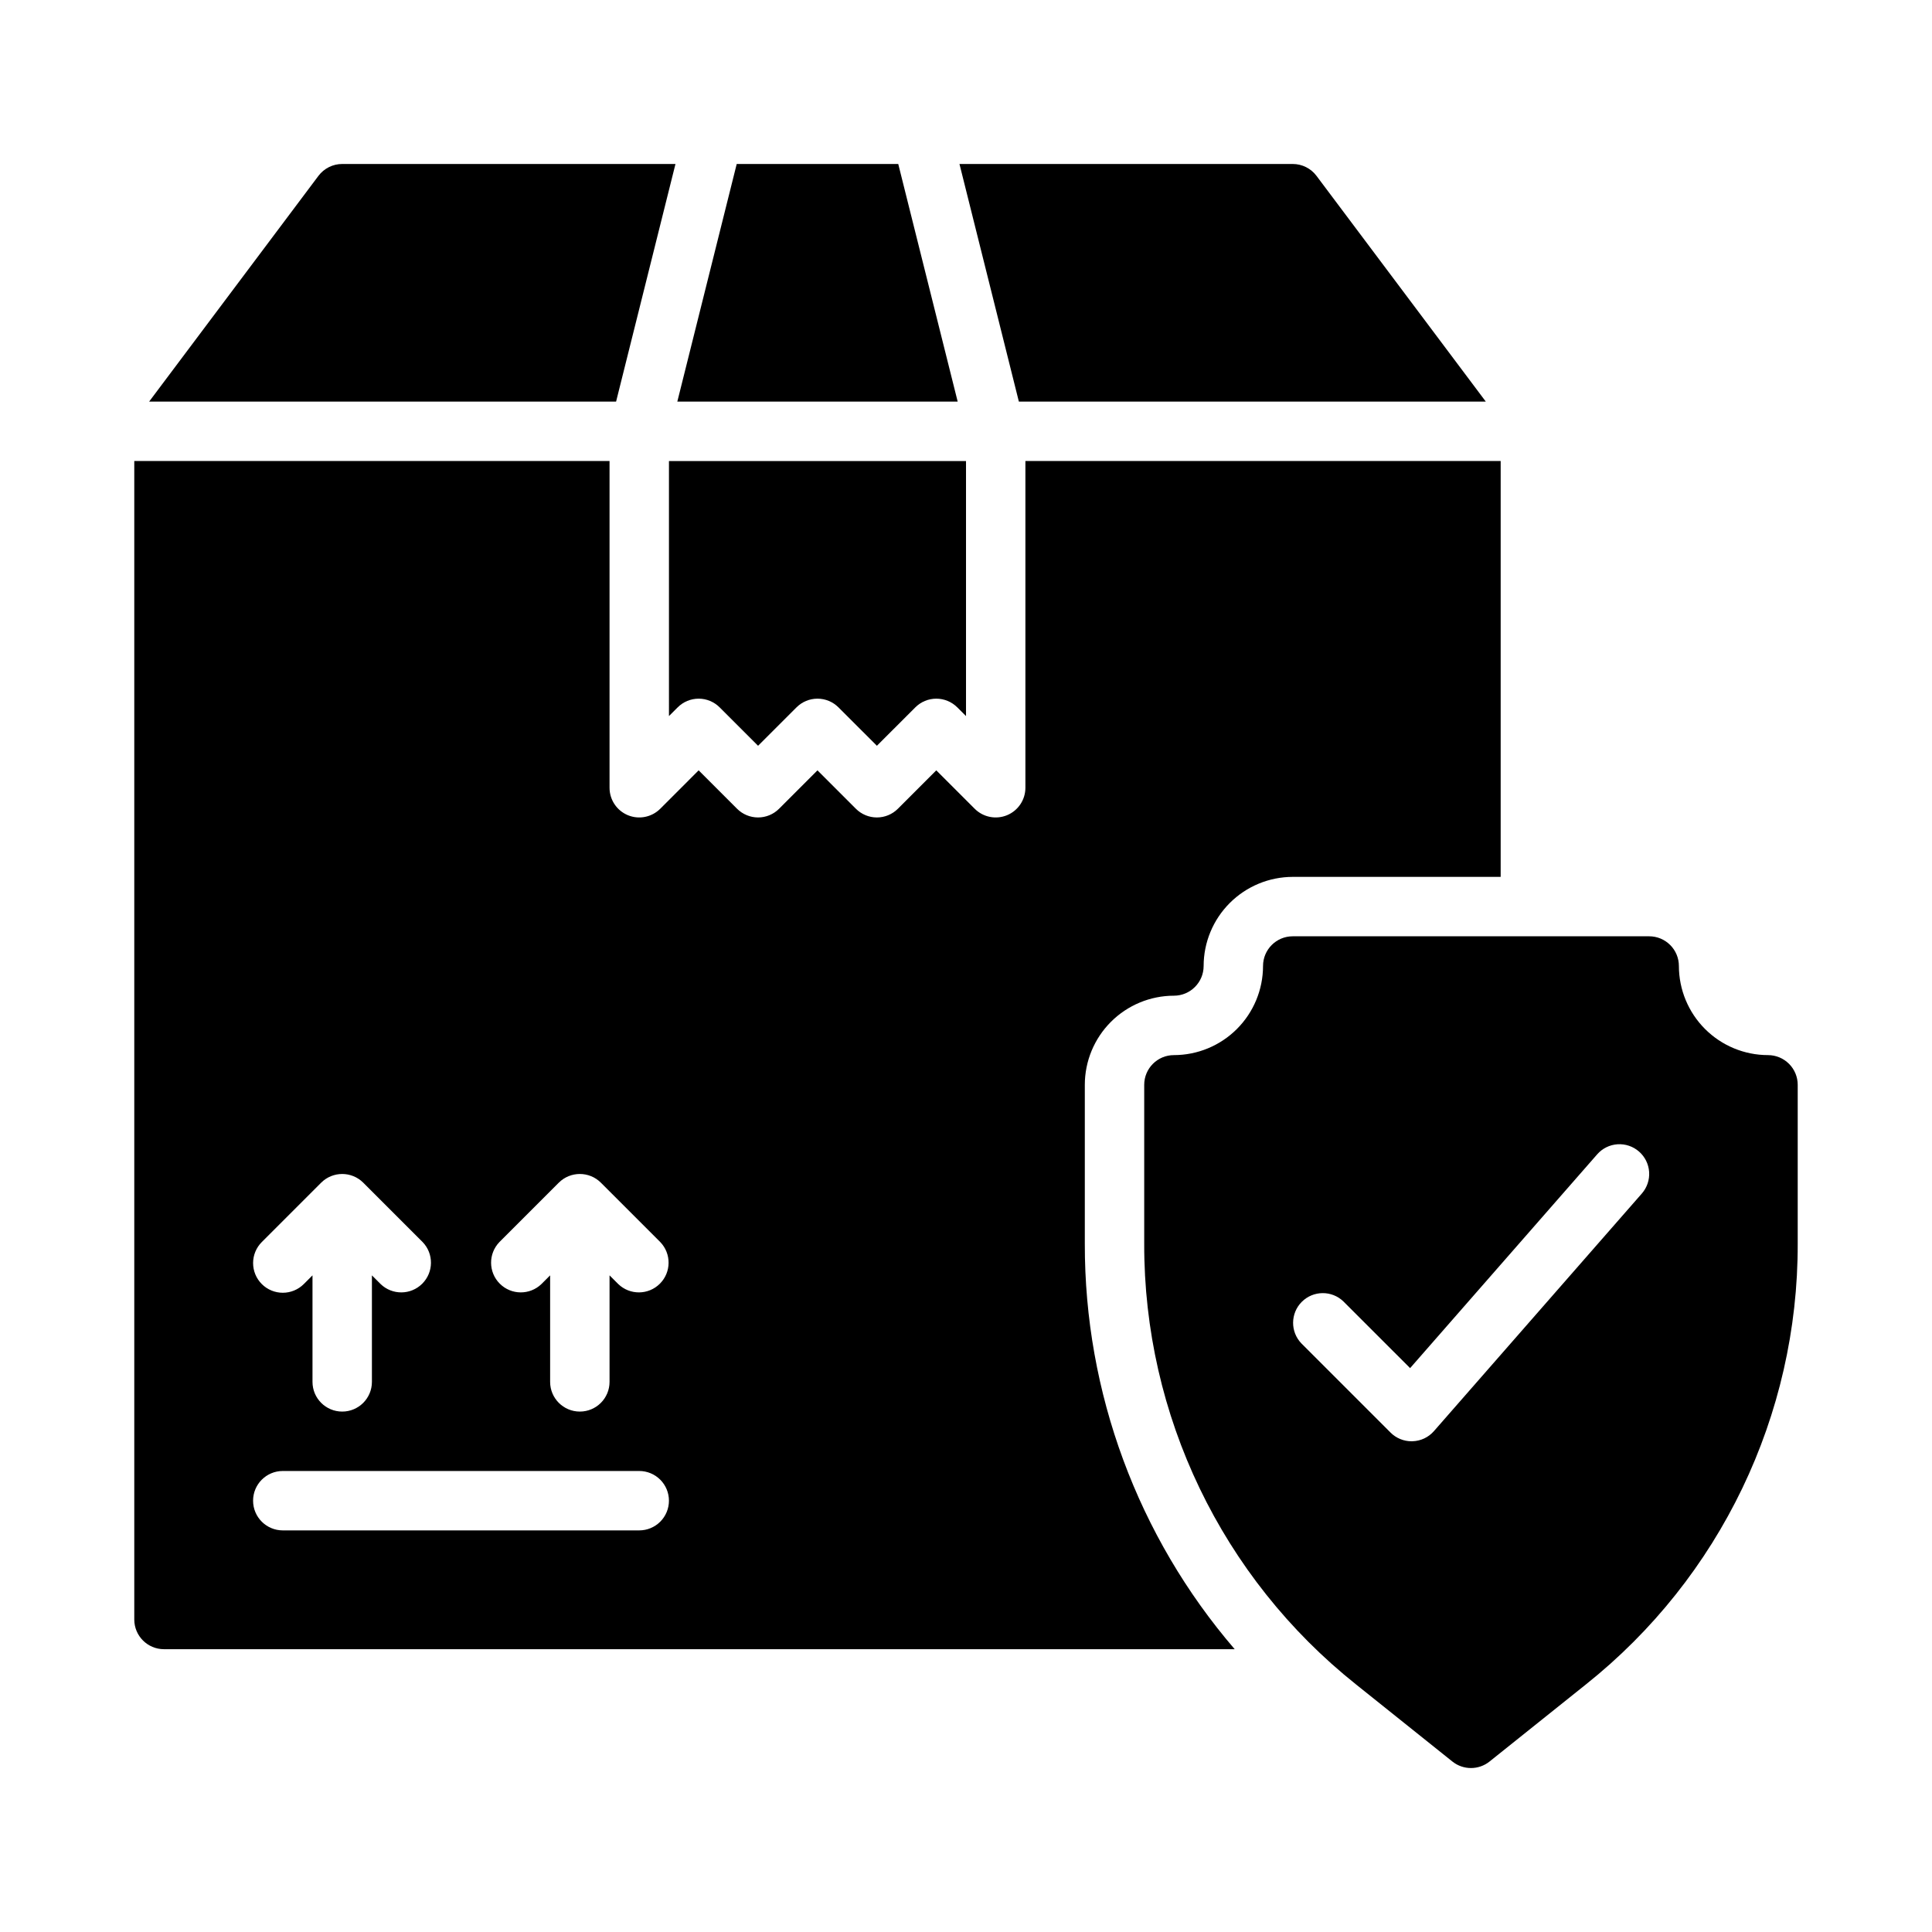 <?xml version="1.0" encoding="UTF-8"?>
<!-- Uploaded to: SVG Repo, www.svgrepo.com, Generator: SVG Repo Mixer Tools -->
<svg fill="#000000" width="800px" height="800px" version="1.1" viewBox="144 144 512 512" xmlns="http://www.w3.org/2000/svg">
 <path d="m321.28 266.18h78.723v67.59l-2.309-2.309c-1.477-1.477-3.477-2.309-5.566-2.309-2.086 0-4.09 0.832-5.562 2.309l-10.18 10.176-10.18-10.176c-1.477-1.477-3.477-2.309-5.566-2.309-2.086 0-4.09 0.832-5.562 2.309l-10.18 10.176-10.18-10.176c-1.477-1.477-3.477-2.309-5.566-2.309-2.086 0-4.09 0.832-5.562 2.309l-2.309 2.305zm60.766-78.723h-42.809l-15.742 62.977h74.301zm-59.039 0h-88.316c-2.481 0-4.812 1.168-6.301 3.148l-44.871 59.828h123.75zm214.75 62.977-44.871-59.828c-1.484-1.98-3.816-3.148-6.297-3.148h-88.32l15.742 62.977zm-106.27 223.16c-0.078 39.426 14.02 77.566 39.719 107.46h-283.75c-4.348 0-7.871-3.523-7.871-7.871v-307.01h125.95v86.59c0 3.184 1.918 6.055 4.859 7.273 2.941 1.215 6.324 0.543 8.578-1.707l10.176-10.18 10.18 10.18c1.477 1.477 3.477 2.305 5.566 2.305 2.086 0 4.09-0.828 5.566-2.305l10.176-10.18 10.18 10.18c1.477 1.477 3.477 2.305 5.566 2.305 2.086 0 4.09-0.828 5.566-2.305l10.176-10.18 10.18 10.18c2.25 2.25 5.637 2.922 8.578 1.707 2.941-1.219 4.859-4.09 4.859-7.273v-86.59h125.95v110.21h-55.105c-6.262 0.008-12.262 2.496-16.691 6.926-4.426 4.426-6.918 10.43-6.922 16.691-0.004 4.344-3.527 7.867-7.875 7.871-6.262 0.008-12.262 2.496-16.691 6.926-4.426 4.426-6.918 10.43-6.922 16.691zm-218.11 10.695c1.477 1.477 3.481 2.305 5.566 2.305 2.09 0 4.09-0.828 5.566-2.305l2.305-2.305v28.227c0 4.348 3.527 7.871 7.875 7.871s7.871-3.523 7.871-7.871v-28.227l2.305 2.305c3.09 2.981 8 2.941 11.035-0.098 3.039-3.035 3.082-7.945 0.098-11.035l-15.738-15.738c-3.082-3.066-8.062-3.066-11.145 0l-15.738 15.738c-1.477 1.477-2.305 3.481-2.305 5.566s0.828 4.09 2.305 5.566zm107.9 57.41c0-2.09-0.828-4.09-2.305-5.566-1.477-1.477-3.481-2.305-5.566-2.305h-94.465c-4.348 0-7.871 3.523-7.871 7.871 0 4.348 3.523 7.871 7.871 7.871h94.465c2.086 0 4.09-0.828 5.566-2.305 1.477-1.477 2.305-3.481 2.305-5.566zm-2.305-68.543-15.738-15.738c-3.082-3.066-8.062-3.066-11.145 0l-15.738 15.738c-2.981 3.09-2.941 8 0.098 11.035 3.035 3.039 7.945 3.078 11.035 0.098l2.305-2.305v28.227c0 4.348 3.527 7.871 7.875 7.871 4.348 0 7.871-3.523 7.871-7.871v-28.227l2.305 2.305c3.09 2.981 8 2.941 11.035-0.098 3.039-3.035 3.078-7.945 0.098-11.035zm301.44-41.664v42.105-0.004c0.105 45.461-20.57 88.48-56.133 116.8l-25.539 20.434c-2.879 2.297-6.961 2.297-9.84 0l-25.539-20.434h0.004c-35.566-28.316-56.242-71.336-56.137-116.8v-42.102c0-4.348 3.523-7.875 7.871-7.875 6.262-0.004 12.266-2.496 16.691-6.922 4.43-4.43 6.918-10.43 6.926-16.691 0-4.348 3.523-7.875 7.871-7.875h94.465c2.09 0 4.09 0.832 5.566 2.309 1.477 1.477 2.305 3.477 2.305 5.566 0.008 6.262 2.5 12.262 6.926 16.691 4.426 4.426 10.43 6.918 16.691 6.922 2.09 0 4.09 0.832 5.566 2.309s2.305 3.477 2.305 5.566zm-42.051 17.688c-1.57-1.379-3.625-2.074-5.707-1.934-2.086 0.141-4.027 1.105-5.398 2.68l-49.562 56.641-17.668-17.664c-3.086-2.984-7.996-2.941-11.035 0.094-3.035 3.039-3.078 7.949-0.094 11.035l23.617 23.617h-0.004c1.477 1.477 3.481 2.305 5.566 2.305 0.086 0 0.176 0 0.262-0.008 2.18-0.066 4.234-1.039 5.668-2.68l55.105-62.977c1.371-1.574 2.066-3.625 1.926-5.711-0.141-2.082-1.102-4.023-2.676-5.398z"/>
</svg>